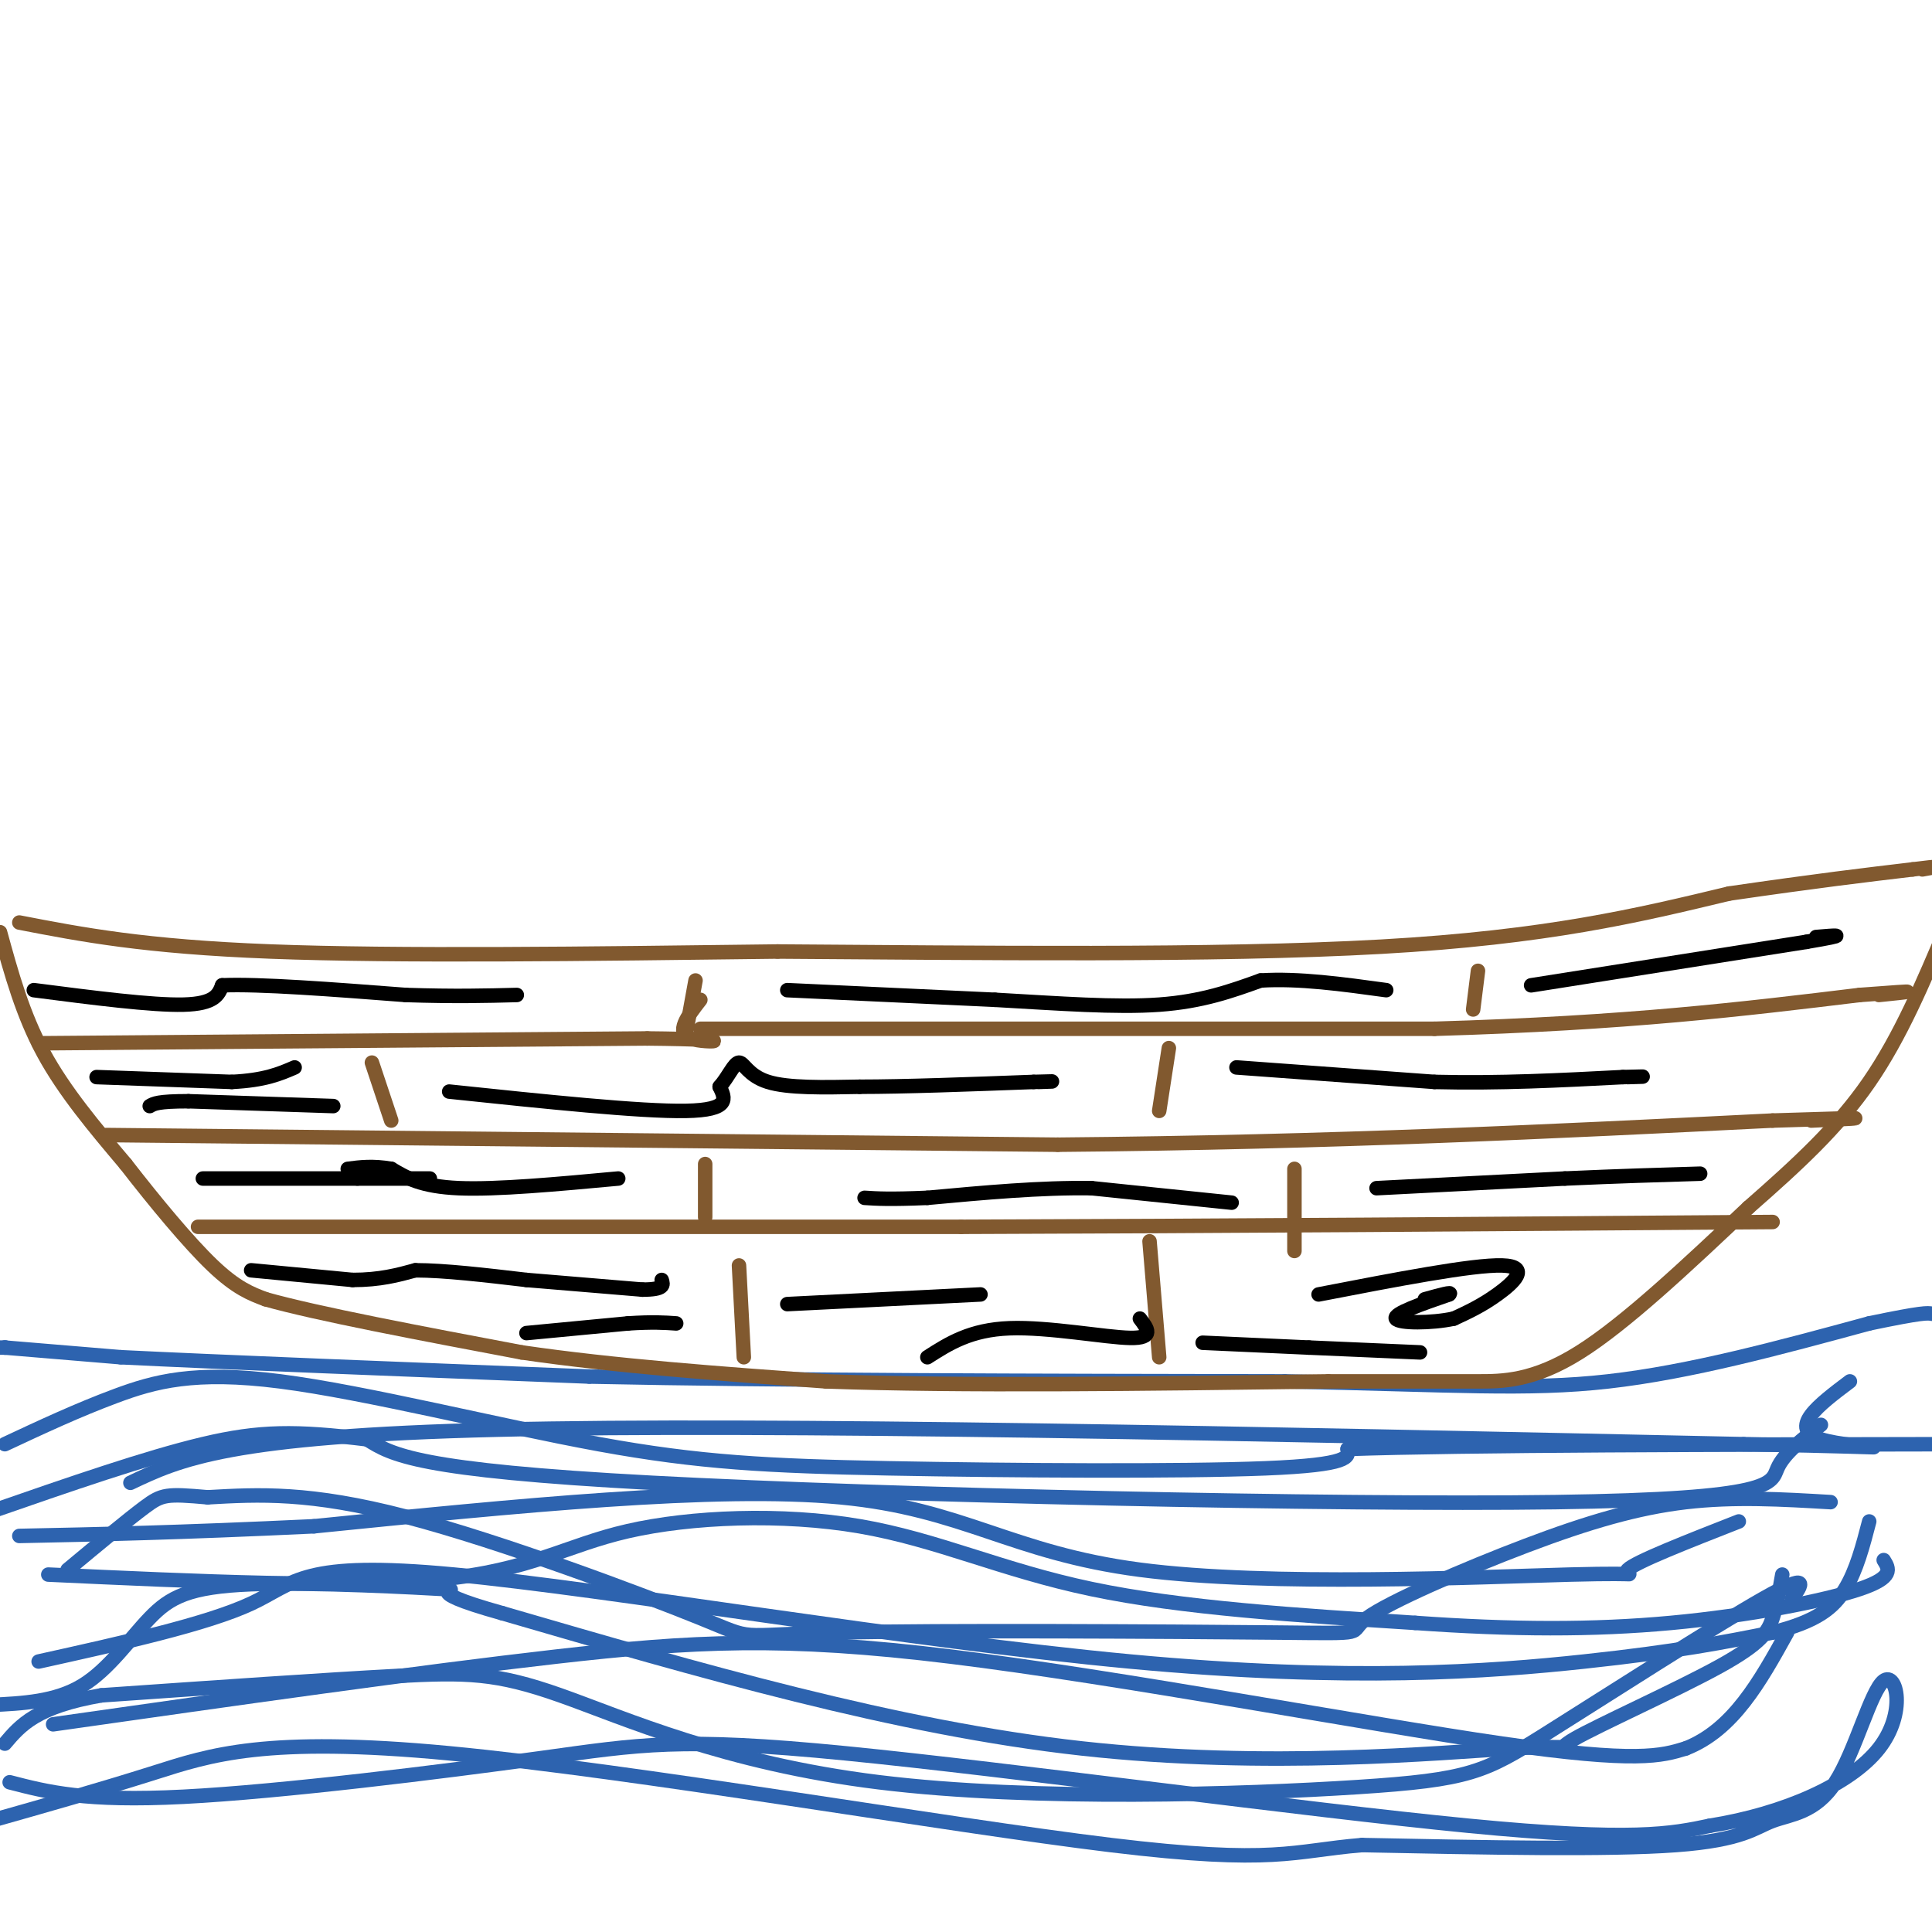 <svg viewBox='0 0 400 400' version='1.1' xmlns='http://www.w3.org/2000/svg' xmlns:xlink='http://www.w3.org/1999/xlink'><g fill='none' stroke='#2d63af' stroke-width='3' stroke-linecap='round' stroke-linejoin='round'><path d='M-1,279c0.000,0.000 2.000,0.000 2,0'/><path d='M1,279c0.333,0.000 0.167,0.000 0,0'/><path d='M1,279c0.000,0.000 24.000,2.000 24,2'/><path d='M25,281c20.167,1.000 58.583,2.500 97,4'/><path d='M122,285c40.167,0.833 92.083,0.917 144,1'/><path d='M266,286c34.889,0.689 50.111,1.911 67,0c16.889,-1.911 35.444,-6.956 54,-12'/><path d='M387,274c11.167,-2.333 12.083,-2.167 13,-2'/></g>
<g fill='none' stroke='#81592f' stroke-width='3' stroke-linecap='round' stroke-linejoin='round'><path d='M0,193c2.333,8.500 4.667,17.000 9,25c4.333,8.000 10.667,15.500 17,23'/><path d='M26,241c6.156,7.933 13.044,16.267 18,21c4.956,4.733 7.978,5.867 11,7'/><path d='M55,269c10.667,3.000 31.833,7.000 53,11'/><path d='M108,280c19.333,2.833 41.167,4.417 63,6'/><path d='M171,286c27.833,1.000 65.917,0.500 104,0'/><path d='M275,286c22.274,0.000 25.958,0.000 31,0c5.042,0.000 11.440,0.000 21,-6c9.560,-6.000 22.280,-18.000 35,-30'/><path d='M362,250c10.289,-9.022 18.511,-16.578 25,-26c6.489,-9.422 11.244,-20.711 16,-32'/><path d='M403,192c3.167,-6.167 3.083,-5.583 3,-5'/><path d='M4,191c12.917,2.500 25.833,5.000 52,6c26.167,1.000 65.583,0.500 105,0'/><path d='M161,197c40.911,0.267 90.689,0.933 125,-1c34.311,-1.933 53.156,-6.467 72,-11'/><path d='M358,185c18.333,-2.667 28.167,-3.833 38,-5'/><path d='M396,180c6.667,-0.833 4.333,-0.417 2,0'/><path d='M8,216c0.000,0.000 126.000,-1.000 126,-1'/><path d='M134,215c21.511,0.200 12.289,1.200 9,0c-3.289,-1.200 -0.644,-4.600 2,-8'/><path d='M142,214c0.000,0.000 2.000,-11.000 2,-11'/><path d='M145,213c0.000,0.000 152.000,0.000 152,0'/><path d='M297,213c40.000,-1.167 64.000,-4.083 88,-7'/><path d='M385,206c15.333,-1.167 9.667,-0.583 4,0'/><path d='M22,235c0.000,0.000 197.000,2.000 197,2'/><path d='M219,237c57.500,-0.500 102.750,-2.750 148,-5'/><path d='M367,232c26.000,-0.833 17.000,-0.417 8,0'/><path d='M41,254c0.000,0.000 158.000,0.000 158,0'/><path d='M199,254c54.333,-0.167 111.167,-0.583 168,-1'/><path d='M268,242c0.000,0.000 0.000,17.000 0,17'/><path d='M153,262c0.000,0.000 1.000,19.000 1,19'/><path d='M242,217c0.000,0.000 -2.000,13.000 -2,13'/><path d='M77,220c0.000,0.000 4.000,12.000 4,12'/><path d='M146,241c0.000,0.000 0.000,11.000 0,11'/><path d='M306,201c0.000,0.000 -1.000,8.000 -1,8'/><path d='M238,257c0.000,0.000 2.000,24.000 2,24'/></g>
<g fill='none' stroke='#000000' stroke-width='3' stroke-linecap='round' stroke-linejoin='round'><path d='M52,263c0.000,0.000 21.000,2.000 21,2'/><path d='M73,265c5.667,0.000 9.333,-1.000 13,-2'/><path d='M86,263c6.000,0.000 14.500,1.000 23,2'/><path d='M109,265c7.833,0.667 15.917,1.333 24,2'/><path d='M133,267c4.667,0.000 4.333,-1.000 4,-2'/><path d='M109,276c0.000,0.000 21.000,-2.000 21,-2'/><path d='M130,274c5.167,-0.333 7.583,-0.167 10,0'/><path d='M93,226c19.833,2.083 39.667,4.167 49,4c9.333,-0.167 8.167,-2.583 7,-5'/><path d='M149,225c1.857,-2.131 3.000,-4.958 4,-5c1.000,-0.042 1.857,2.702 6,4c4.143,1.298 11.571,1.149 19,1'/><path d='M178,225c9.167,0.000 22.583,-0.500 36,-1'/><path d='M214,224c6.167,-0.167 3.583,-0.083 1,0'/><path d='M317,204c0.000,0.000 57.000,-9.000 57,-9'/><path d='M374,195c9.833,-1.667 5.917,-1.333 2,-1'/><path d='M256,221c0.000,0.000 41.000,3.000 41,3'/><path d='M297,224c13.333,0.333 26.167,-0.333 39,-1'/><path d='M336,223c6.667,-0.167 3.833,-0.083 1,0'/><path d='M273,268c15.956,-3.089 31.911,-6.178 38,-6c6.089,0.178 2.311,3.622 -1,6c-3.311,2.378 -6.156,3.689 -9,5'/><path d='M301,273c-4.556,1.000 -11.444,1.000 -12,0c-0.556,-1.000 5.222,-3.000 11,-5'/><path d='M300,268c1.000,-0.667 -2.000,0.167 -5,1'/><path d='M7,205c12.250,1.583 24.500,3.167 31,3c6.500,-0.167 7.250,-2.083 8,-4'/><path d='M46,204c7.667,-0.333 22.833,0.833 38,2'/><path d='M84,206c10.167,0.333 16.583,0.167 23,0'/><path d='M163,270c0.000,0.000 40.000,-2.000 40,-2'/><path d='M192,281c4.444,-2.844 8.889,-5.689 17,-6c8.111,-0.311 19.889,1.911 25,2c5.111,0.089 3.556,-1.956 2,-4'/><path d='M255,249c0.000,0.000 -29.000,-3.000 -29,-3'/><path d='M226,246c-10.500,-0.167 -22.250,0.917 -34,2'/><path d='M192,248c-7.833,0.333 -10.417,0.167 -13,0'/><path d='M285,246c0.000,0.000 39.000,-2.000 39,-2'/><path d='M324,244c11.167,-0.500 19.583,-0.750 28,-1'/><path d='M163,205c0.000,0.000 43.000,2.000 43,2'/><path d='M206,207c13.311,0.756 25.089,1.644 34,1c8.911,-0.644 14.956,-2.822 21,-5'/><path d='M261,203c7.833,-0.500 16.917,0.750 26,2'/><path d='M20,223c0.000,0.000 28.000,1.000 28,1'/><path d='M48,224c6.833,-0.333 9.917,-1.667 13,-3'/><path d='M69,229c0.000,0.000 -30.000,-1.000 -30,-1'/><path d='M39,228c-6.333,0.000 -7.167,0.500 -8,1'/><path d='M42,244c0.000,0.000 32.000,0.000 32,0'/><path d='M74,244c7.833,0.000 11.417,0.000 15,0'/><path d='M128,244c-12.583,1.167 -25.167,2.333 -33,2c-7.833,-0.333 -10.917,-2.167 -14,-4'/><path d='M81,242c-3.833,-0.667 -6.417,-0.333 -9,0'/><path d='M249,278c0.000,0.000 22.000,1.000 22,1'/><path d='M271,279c7.500,0.333 15.250,0.667 23,1'/></g>
<g fill='none' stroke='#2d63af' stroke-width='3' stroke-linecap='round' stroke-linejoin='round'><path d='M1,299c7.545,-3.531 15.091,-7.062 23,-10c7.909,-2.938 16.183,-5.282 34,-3c17.817,2.282 45.178,9.189 66,13c20.822,3.811 35.106,4.526 60,5c24.894,0.474 60.398,0.707 78,0c17.602,-0.707 17.301,-2.353 17,-4'/><path d='M279,300c24.167,-0.833 76.083,-0.917 128,-1'/><path d='M360,315c-10.738,4.212 -21.477,8.424 -23,10c-1.523,1.576 6.169,0.515 -12,1c-18.169,0.485 -62.199,2.515 -89,-1c-26.801,-3.515 -36.372,-12.576 -62,-15c-25.628,-2.424 -67.314,1.788 -109,6'/><path d='M65,316c-28.333,1.333 -44.667,1.667 -61,2'/><path d='M10,326c30.997,1.432 61.994,2.864 81,1c19.006,-1.864 26.022,-7.026 39,-10c12.978,-2.974 31.917,-3.762 48,-1c16.083,2.762 29.309,9.075 48,13c18.691,3.925 42.845,5.463 67,7'/><path d='M293,336c20.095,1.429 36.833,1.500 53,0c16.167,-1.500 31.762,-4.571 39,-7c7.238,-2.429 6.119,-4.214 5,-6'/><path d='M379,311c-9.979,-0.590 -19.958,-1.180 -30,0c-10.042,1.180 -20.146,4.129 -33,9c-12.854,4.871 -28.459,11.665 -33,15c-4.541,3.335 1.982,3.211 -19,3c-20.982,-0.211 -69.469,-0.510 -91,0c-21.531,0.510 -16.104,1.830 -28,-3c-11.896,-4.830 -41.113,-15.808 -61,-21c-19.887,-5.192 -30.443,-4.596 -41,-4'/><path d='M43,310c-8.556,-0.756 -9.444,-0.644 -13,2c-3.556,2.644 -9.778,7.822 -16,13'/><path d='M27,307c10.167,-4.833 20.333,-9.667 76,-11c55.667,-1.333 156.833,0.833 258,3'/><path d='M361,299c43.422,0.778 22.978,1.222 16,-1c-6.978,-2.222 -0.489,-7.111 6,-12'/><path d='M377,295c-3.815,2.946 -7.631,5.893 -9,9c-1.369,3.107 -0.292,6.375 -46,7c-45.708,0.625 -138.202,-1.393 -187,-4c-48.798,-2.607 -53.899,-5.804 -59,-9'/><path d='M76,298c-14.778,-1.800 -22.222,-1.800 -34,1c-11.778,2.800 -27.889,8.400 -44,14'/><path d='M8,344c17.396,-3.856 34.791,-7.713 44,-12c9.209,-4.287 10.231,-9.005 42,-6c31.769,3.005 94.284,13.732 140,18c45.716,4.268 74.633,2.077 94,0c19.367,-2.077 29.183,-4.038 39,-6'/><path d='M367,338c9.178,-2.311 12.622,-5.089 15,-9c2.378,-3.911 3.689,-8.956 5,-14'/><path d='M369,326c-0.543,3.122 -1.086,6.244 -2,9c-0.914,2.756 -2.198,5.144 -11,10c-8.802,4.856 -25.122,12.178 -30,15c-4.878,2.822 1.687,1.144 -13,2c-14.687,0.856 -50.625,4.244 -89,0c-38.375,-4.244 -79.188,-16.122 -120,-28'/><path d='M104,334c-19.152,-5.346 -7.032,-4.712 -12,-5c-4.968,-0.288 -27.022,-1.500 -40,-1c-12.978,0.500 -16.879,2.712 -21,7c-4.121,4.288 -8.463,10.654 -14,14c-5.537,3.346 -12.268,3.673 -19,4'/><path d='M11,357c37.845,-5.387 75.690,-10.774 104,-14c28.310,-3.226 47.083,-4.292 82,0c34.917,4.292 85.976,13.940 114,18c28.024,4.060 33.012,2.530 38,1'/><path d='M349,362c9.833,-3.833 15.417,-13.917 21,-24'/><path d='M371,331c2.051,-2.865 4.101,-5.731 -6,0c-10.101,5.731 -32.354,20.058 -45,28c-12.646,7.942 -15.684,9.498 -39,11c-23.316,1.502 -66.909,2.949 -99,-1c-32.091,-3.949 -52.678,-13.294 -66,-18c-13.322,-4.706 -19.378,-4.773 -34,-4c-14.622,0.773 -37.811,2.387 -61,4'/><path d='M21,351c-13.500,2.333 -16.750,6.167 -20,10'/><path d='M2,369c7.796,2.024 15.592,4.048 36,3c20.408,-1.048 53.429,-5.167 74,-8c20.571,-2.833 28.692,-4.378 63,-1c34.308,3.378 94.802,11.679 129,15c34.198,3.321 42.099,1.660 50,0'/><path d='M354,378c15.488,-2.462 29.207,-8.617 35,-16c5.793,-7.383 3.660,-15.995 1,-14c-2.660,1.995 -5.847,14.597 -10,21c-4.153,6.403 -9.272,6.609 -13,8c-3.728,1.391 -6.065,3.969 -20,5c-13.935,1.031 -39.467,0.516 -65,0'/><path d='M282,382c-14.394,1.183 -17.879,4.142 -52,0c-34.121,-4.142 -98.879,-15.384 -137,-19c-38.121,-3.616 -49.606,0.396 -61,4c-11.394,3.604 -22.697,6.802 -34,10'/></g>
</svg>